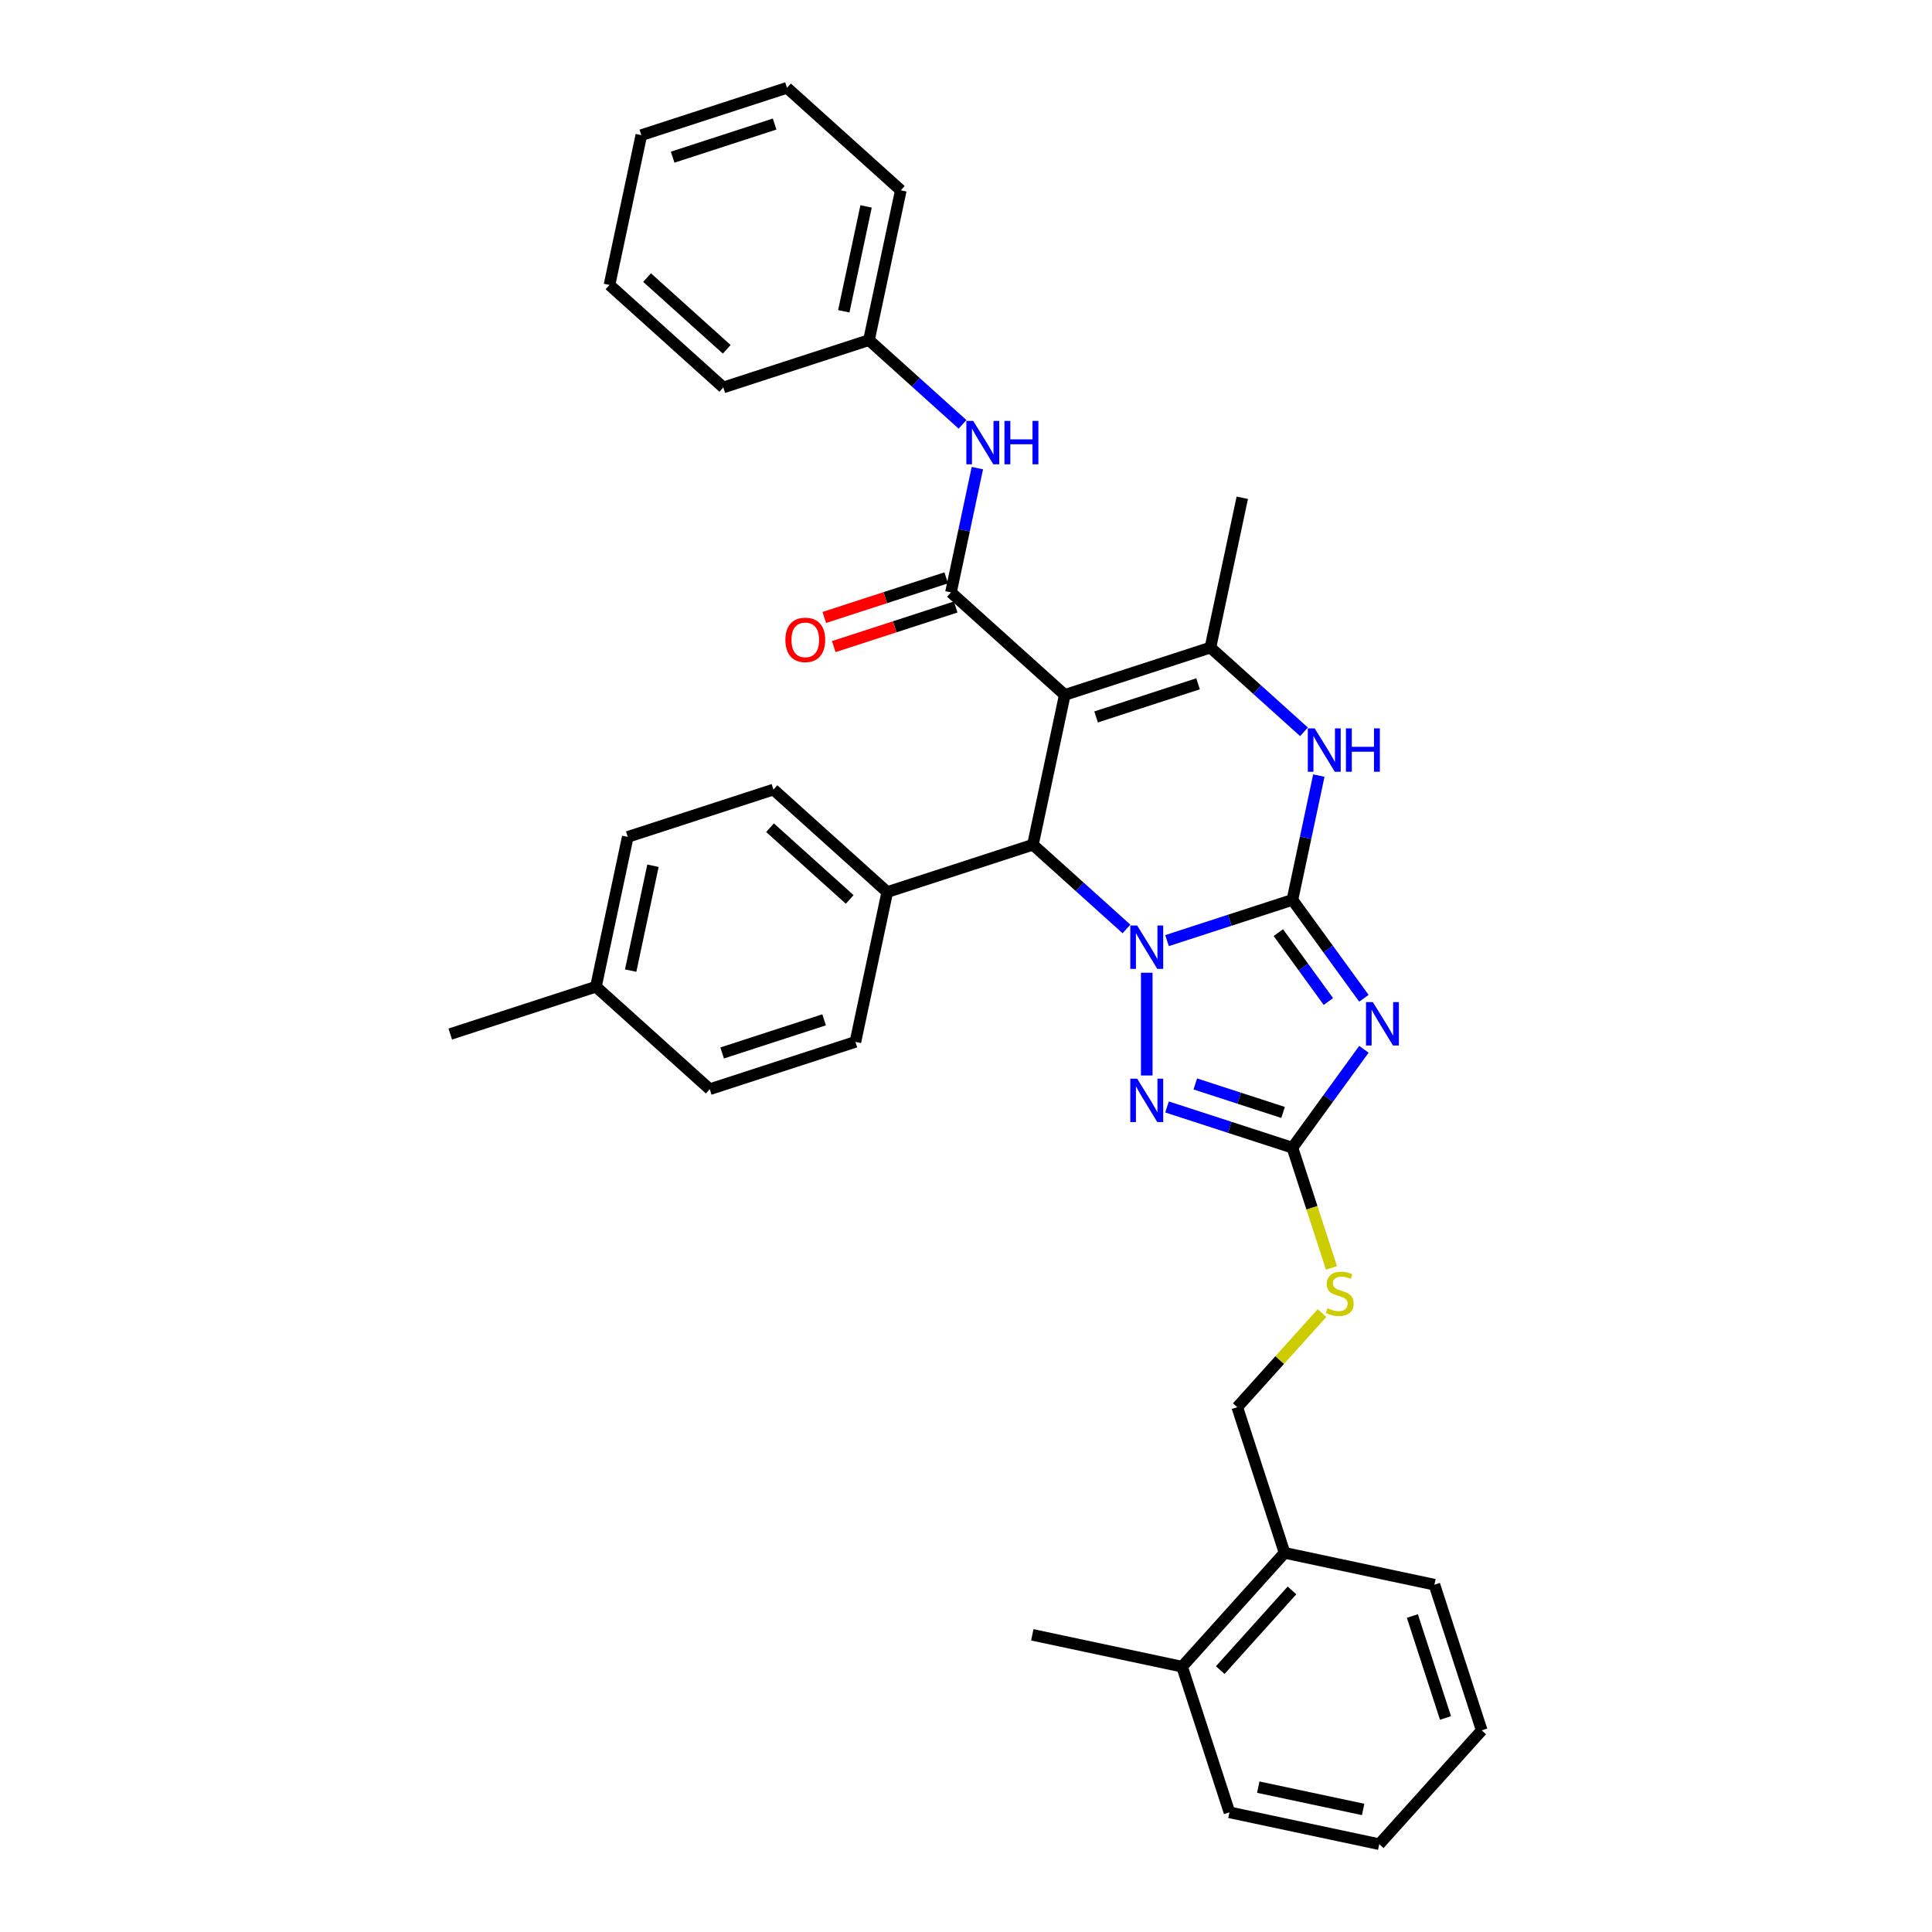 <?xml version='1.0' encoding='iso-8859-1'?>
<svg version='1.1' baseProfile='full'
              xmlns='http://www.w3.org/2000/svg'
                      xmlns:rdkit='http://www.rdkit.org/xml'
                      xmlns:xlink='http://www.w3.org/1999/xlink'
                  xml:space='preserve'
width='1000px' height='1000px' viewBox='0 0 1000 1000'>
<!-- END OF HEADER -->
<rect style='opacity:1.0;fill:#FFFFFF;stroke:none' width='1000' height='1000' x='0' y='0'> </rect>
<path class='bond-0' d='M 668.952,465.774 L 636.502,476.318' style='fill:none;fill-rule:evenodd;stroke:#000000;stroke-width:6px;stroke-linecap:butt;stroke-linejoin:miter;stroke-opacity:1' />
<path class='bond-0' d='M 636.502,476.318 L 604.052,486.861' style='fill:none;fill-rule:evenodd;stroke:#0000FF;stroke-width:6px;stroke-linecap:butt;stroke-linejoin:miter;stroke-opacity:1' />
<path class='bond-2' d='M 668.952,465.774 L 687.453,491.238' style='fill:none;fill-rule:evenodd;stroke:#000000;stroke-width:6px;stroke-linecap:butt;stroke-linejoin:miter;stroke-opacity:1' />
<path class='bond-2' d='M 687.453,491.238 L 705.954,516.703' style='fill:none;fill-rule:evenodd;stroke:#0000FF;stroke-width:6px;stroke-linecap:butt;stroke-linejoin:miter;stroke-opacity:1' />
<path class='bond-2' d='M 661.675,482.733 L 674.626,500.558' style='fill:none;fill-rule:evenodd;stroke:#000000;stroke-width:6px;stroke-linecap:butt;stroke-linejoin:miter;stroke-opacity:1' />
<path class='bond-2' d='M 674.626,500.558 L 687.577,518.383' style='fill:none;fill-rule:evenodd;stroke:#0000FF;stroke-width:6px;stroke-linecap:butt;stroke-linejoin:miter;stroke-opacity:1' />
<path class='bond-6' d='M 668.952,465.774 L 675.79,433.606' style='fill:none;fill-rule:evenodd;stroke:#000000;stroke-width:6px;stroke-linecap:butt;stroke-linejoin:miter;stroke-opacity:1' />
<path class='bond-6' d='M 675.79,433.606 L 682.628,401.438' style='fill:none;fill-rule:evenodd;stroke:#0000FF;stroke-width:6px;stroke-linecap:butt;stroke-linejoin:miter;stroke-opacity:1' />
<path class='bond-3' d='M 583.06,480.821 L 558.851,459.023' style='fill:none;fill-rule:evenodd;stroke:#0000FF;stroke-width:6px;stroke-linecap:butt;stroke-linejoin:miter;stroke-opacity:1' />
<path class='bond-3' d='M 558.851,459.023 L 534.642,437.226' style='fill:none;fill-rule:evenodd;stroke:#000000;stroke-width:6px;stroke-linecap:butt;stroke-linejoin:miter;stroke-opacity:1' />
<path class='bond-4' d='M 593.556,503.479 L 593.556,556.671' style='fill:none;fill-rule:evenodd;stroke:#0000FF;stroke-width:6px;stroke-linecap:butt;stroke-linejoin:miter;stroke-opacity:1' />
<path class='bond-1' d='M 551.125,359.682 L 626.521,335.184' style='fill:none;fill-rule:evenodd;stroke:#000000;stroke-width:6px;stroke-linecap:butt;stroke-linejoin:miter;stroke-opacity:1' />
<path class='bond-1' d='M 567.334,371.086 L 620.111,353.938' style='fill:none;fill-rule:evenodd;stroke:#000000;stroke-width:6px;stroke-linecap:butt;stroke-linejoin:miter;stroke-opacity:1' />
<path class='bond-7' d='M 551.125,359.682 L 492.211,306.635' style='fill:none;fill-rule:evenodd;stroke:#000000;stroke-width:6px;stroke-linecap:butt;stroke-linejoin:miter;stroke-opacity:1' />
<path class='bond-35' d='M 551.125,359.682 L 534.642,437.226' style='fill:none;fill-rule:evenodd;stroke:#000000;stroke-width:6px;stroke-linecap:butt;stroke-linejoin:miter;stroke-opacity:1' />
<path class='bond-8' d='M 705.954,543.118 L 687.453,568.582' style='fill:none;fill-rule:evenodd;stroke:#0000FF;stroke-width:6px;stroke-linecap:butt;stroke-linejoin:miter;stroke-opacity:1' />
<path class='bond-8' d='M 687.453,568.582 L 668.952,594.046' style='fill:none;fill-rule:evenodd;stroke:#000000;stroke-width:6px;stroke-linecap:butt;stroke-linejoin:miter;stroke-opacity:1' />
<path class='bond-10' d='M 534.642,437.226 L 459.246,461.723' style='fill:none;fill-rule:evenodd;stroke:#000000;stroke-width:6px;stroke-linecap:butt;stroke-linejoin:miter;stroke-opacity:1' />
<path class='bond-34' d='M 604.052,572.959 L 636.502,583.502' style='fill:none;fill-rule:evenodd;stroke:#0000FF;stroke-width:6px;stroke-linecap:butt;stroke-linejoin:miter;stroke-opacity:1' />
<path class='bond-34' d='M 636.502,583.502 L 668.952,594.046' style='fill:none;fill-rule:evenodd;stroke:#000000;stroke-width:6px;stroke-linecap:butt;stroke-linejoin:miter;stroke-opacity:1' />
<path class='bond-34' d='M 618.687,561.043 L 641.402,568.423' style='fill:none;fill-rule:evenodd;stroke:#0000FF;stroke-width:6px;stroke-linecap:butt;stroke-linejoin:miter;stroke-opacity:1' />
<path class='bond-34' d='M 641.402,568.423 L 664.117,575.804' style='fill:none;fill-rule:evenodd;stroke:#000000;stroke-width:6px;stroke-linecap:butt;stroke-linejoin:miter;stroke-opacity:1' />
<path class='bond-5' d='M 626.521,335.184 L 650.73,356.982' style='fill:none;fill-rule:evenodd;stroke:#000000;stroke-width:6px;stroke-linecap:butt;stroke-linejoin:miter;stroke-opacity:1' />
<path class='bond-5' d='M 650.73,356.982 L 674.939,378.779' style='fill:none;fill-rule:evenodd;stroke:#0000FF;stroke-width:6px;stroke-linecap:butt;stroke-linejoin:miter;stroke-opacity:1' />
<path class='bond-19' d='M 626.521,335.184 L 643.003,257.64' style='fill:none;fill-rule:evenodd;stroke:#000000;stroke-width:6px;stroke-linecap:butt;stroke-linejoin:miter;stroke-opacity:1' />
<path class='bond-9' d='M 492.211,306.635 L 499.048,274.467' style='fill:none;fill-rule:evenodd;stroke:#000000;stroke-width:6px;stroke-linecap:butt;stroke-linejoin:miter;stroke-opacity:1' />
<path class='bond-9' d='M 499.048,274.467 L 505.886,242.299' style='fill:none;fill-rule:evenodd;stroke:#0000FF;stroke-width:6px;stroke-linecap:butt;stroke-linejoin:miter;stroke-opacity:1' />
<path class='bond-12' d='M 489.761,299.096 L 458.207,309.348' style='fill:none;fill-rule:evenodd;stroke:#000000;stroke-width:6px;stroke-linecap:butt;stroke-linejoin:miter;stroke-opacity:1' />
<path class='bond-12' d='M 458.207,309.348 L 426.652,319.601' style='fill:none;fill-rule:evenodd;stroke:#FF0000;stroke-width:6px;stroke-linecap:butt;stroke-linejoin:miter;stroke-opacity:1' />
<path class='bond-12' d='M 494.66,314.175 L 463.106,324.427' style='fill:none;fill-rule:evenodd;stroke:#000000;stroke-width:6px;stroke-linecap:butt;stroke-linejoin:miter;stroke-opacity:1' />
<path class='bond-12' d='M 463.106,324.427 L 431.552,334.68' style='fill:none;fill-rule:evenodd;stroke:#FF0000;stroke-width:6px;stroke-linecap:butt;stroke-linejoin:miter;stroke-opacity:1' />
<path class='bond-11' d='M 668.952,594.046 L 679.061,625.156' style='fill:none;fill-rule:evenodd;stroke:#000000;stroke-width:6px;stroke-linecap:butt;stroke-linejoin:miter;stroke-opacity:1' />
<path class='bond-11' d='M 679.061,625.156 L 689.169,656.267' style='fill:none;fill-rule:evenodd;stroke:#CCCC00;stroke-width:6px;stroke-linecap:butt;stroke-linejoin:miter;stroke-opacity:1' />
<path class='bond-18' d='M 498.197,219.64 L 473.988,197.843' style='fill:none;fill-rule:evenodd;stroke:#0000FF;stroke-width:6px;stroke-linecap:butt;stroke-linejoin:miter;stroke-opacity:1' />
<path class='bond-18' d='M 473.988,197.843 L 449.779,176.045' style='fill:none;fill-rule:evenodd;stroke:#000000;stroke-width:6px;stroke-linecap:butt;stroke-linejoin:miter;stroke-opacity:1' />
<path class='bond-15' d='M 459.246,461.723 L 400.332,408.677' style='fill:none;fill-rule:evenodd;stroke:#000000;stroke-width:6px;stroke-linecap:butt;stroke-linejoin:miter;stroke-opacity:1' />
<path class='bond-15' d='M 439.799,465.549 L 398.56,428.417' style='fill:none;fill-rule:evenodd;stroke:#000000;stroke-width:6px;stroke-linecap:butt;stroke-linejoin:miter;stroke-opacity:1' />
<path class='bond-16' d='M 459.246,461.723 L 442.763,539.267' style='fill:none;fill-rule:evenodd;stroke:#000000;stroke-width:6px;stroke-linecap:butt;stroke-linejoin:miter;stroke-opacity:1' />
<path class='bond-13' d='M 684.27,679.638 L 662.337,703.997' style='fill:none;fill-rule:evenodd;stroke:#CCCC00;stroke-width:6px;stroke-linecap:butt;stroke-linejoin:miter;stroke-opacity:1' />
<path class='bond-13' d='M 662.337,703.997 L 640.404,728.356' style='fill:none;fill-rule:evenodd;stroke:#000000;stroke-width:6px;stroke-linecap:butt;stroke-linejoin:miter;stroke-opacity:1' />
<path class='bond-14' d='M 640.404,728.356 L 664.902,803.753' style='fill:none;fill-rule:evenodd;stroke:#000000;stroke-width:6px;stroke-linecap:butt;stroke-linejoin:miter;stroke-opacity:1' />
<path class='bond-17' d='M 664.902,803.753 L 611.855,862.667' style='fill:none;fill-rule:evenodd;stroke:#000000;stroke-width:6px;stroke-linecap:butt;stroke-linejoin:miter;stroke-opacity:1' />
<path class='bond-17' d='M 668.727,823.199 L 631.595,864.439' style='fill:none;fill-rule:evenodd;stroke:#000000;stroke-width:6px;stroke-linecap:butt;stroke-linejoin:miter;stroke-opacity:1' />
<path class='bond-23' d='M 664.902,803.753 L 742.446,820.235' style='fill:none;fill-rule:evenodd;stroke:#000000;stroke-width:6px;stroke-linecap:butt;stroke-linejoin:miter;stroke-opacity:1' />
<path class='bond-21' d='M 400.332,408.677 L 324.935,433.175' style='fill:none;fill-rule:evenodd;stroke:#000000;stroke-width:6px;stroke-linecap:butt;stroke-linejoin:miter;stroke-opacity:1' />
<path class='bond-20' d='M 442.763,539.267 L 367.367,563.765' style='fill:none;fill-rule:evenodd;stroke:#000000;stroke-width:6px;stroke-linecap:butt;stroke-linejoin:miter;stroke-opacity:1' />
<path class='bond-20' d='M 426.554,527.863 L 373.777,545.011' style='fill:none;fill-rule:evenodd;stroke:#000000;stroke-width:6px;stroke-linecap:butt;stroke-linejoin:miter;stroke-opacity:1' />
<path class='bond-24' d='M 611.855,862.667 L 534.311,846.184' style='fill:none;fill-rule:evenodd;stroke:#000000;stroke-width:6px;stroke-linecap:butt;stroke-linejoin:miter;stroke-opacity:1' />
<path class='bond-25' d='M 611.855,862.667 L 636.353,938.063' style='fill:none;fill-rule:evenodd;stroke:#000000;stroke-width:6px;stroke-linecap:butt;stroke-linejoin:miter;stroke-opacity:1' />
<path class='bond-26' d='M 449.779,176.045 L 466.262,98.501' style='fill:none;fill-rule:evenodd;stroke:#000000;stroke-width:6px;stroke-linecap:butt;stroke-linejoin:miter;stroke-opacity:1' />
<path class='bond-26' d='M 436.743,161.117 L 448.281,106.836' style='fill:none;fill-rule:evenodd;stroke:#000000;stroke-width:6px;stroke-linecap:butt;stroke-linejoin:miter;stroke-opacity:1' />
<path class='bond-27' d='M 449.779,176.045 L 374.383,200.543' style='fill:none;fill-rule:evenodd;stroke:#000000;stroke-width:6px;stroke-linecap:butt;stroke-linejoin:miter;stroke-opacity:1' />
<path class='bond-22' d='M 367.367,563.765 L 308.453,510.719' style='fill:none;fill-rule:evenodd;stroke:#000000;stroke-width:6px;stroke-linecap:butt;stroke-linejoin:miter;stroke-opacity:1' />
<path class='bond-36' d='M 324.935,433.175 L 308.453,510.719' style='fill:none;fill-rule:evenodd;stroke:#000000;stroke-width:6px;stroke-linecap:butt;stroke-linejoin:miter;stroke-opacity:1' />
<path class='bond-36' d='M 337.972,448.103 L 326.434,502.384' style='fill:none;fill-rule:evenodd;stroke:#000000;stroke-width:6px;stroke-linecap:butt;stroke-linejoin:miter;stroke-opacity:1' />
<path class='bond-28' d='M 308.453,510.719 L 233.057,535.217' style='fill:none;fill-rule:evenodd;stroke:#000000;stroke-width:6px;stroke-linecap:butt;stroke-linejoin:miter;stroke-opacity:1' />
<path class='bond-29' d='M 742.446,820.235 L 766.943,895.632' style='fill:none;fill-rule:evenodd;stroke:#000000;stroke-width:6px;stroke-linecap:butt;stroke-linejoin:miter;stroke-opacity:1' />
<path class='bond-29' d='M 731.041,836.444 L 748.189,889.222' style='fill:none;fill-rule:evenodd;stroke:#000000;stroke-width:6px;stroke-linecap:butt;stroke-linejoin:miter;stroke-opacity:1' />
<path class='bond-37' d='M 636.353,938.063 L 713.897,954.545' style='fill:none;fill-rule:evenodd;stroke:#000000;stroke-width:6px;stroke-linecap:butt;stroke-linejoin:miter;stroke-opacity:1' />
<path class='bond-37' d='M 651.281,925.027 L 705.562,936.564' style='fill:none;fill-rule:evenodd;stroke:#000000;stroke-width:6px;stroke-linecap:butt;stroke-linejoin:miter;stroke-opacity:1' />
<path class='bond-32' d='M 466.262,98.501 L 407.348,45.455' style='fill:none;fill-rule:evenodd;stroke:#000000;stroke-width:6px;stroke-linecap:butt;stroke-linejoin:miter;stroke-opacity:1' />
<path class='bond-31' d='M 374.383,200.543 L 315.469,147.496' style='fill:none;fill-rule:evenodd;stroke:#000000;stroke-width:6px;stroke-linecap:butt;stroke-linejoin:miter;stroke-opacity:1' />
<path class='bond-31' d='M 376.155,180.803 L 334.915,143.671' style='fill:none;fill-rule:evenodd;stroke:#000000;stroke-width:6px;stroke-linecap:butt;stroke-linejoin:miter;stroke-opacity:1' />
<path class='bond-30' d='M 766.943,895.632 L 713.897,954.545' style='fill:none;fill-rule:evenodd;stroke:#000000;stroke-width:6px;stroke-linecap:butt;stroke-linejoin:miter;stroke-opacity:1' />
<path class='bond-33' d='M 315.469,147.496 L 331.952,69.952' style='fill:none;fill-rule:evenodd;stroke:#000000;stroke-width:6px;stroke-linecap:butt;stroke-linejoin:miter;stroke-opacity:1' />
<path class='bond-38' d='M 407.348,45.455 L 331.952,69.952' style='fill:none;fill-rule:evenodd;stroke:#000000;stroke-width:6px;stroke-linecap:butt;stroke-linejoin:miter;stroke-opacity:1' />
<path class='bond-38' d='M 400.938,64.209 L 348.161,81.357' style='fill:none;fill-rule:evenodd;stroke:#000000;stroke-width:6px;stroke-linecap:butt;stroke-linejoin:miter;stroke-opacity:1' />
<path  class='atom-1' d='M 588.593 479.046
L 595.95 490.938
Q 596.679 492.111, 597.853 494.236
Q 599.026 496.36, 599.089 496.487
L 599.089 479.046
L 602.07 479.046
L 602.07 501.497
L 598.994 501.497
L 591.098 488.496
Q 590.179 486.974, 589.196 485.23
Q 588.244 483.486, 587.959 482.947
L 587.959 501.497
L 585.042 501.497
L 585.042 479.046
L 588.593 479.046
' fill='#0000FF'/>
<path  class='atom-3' d='M 710.587 518.685
L 717.944 530.576
Q 718.673 531.749, 719.847 533.874
Q 721.02 535.999, 721.083 536.125
L 721.083 518.685
L 724.064 518.685
L 724.064 541.136
L 720.988 541.136
L 713.092 528.134
Q 712.173 526.612, 711.19 524.868
Q 710.238 523.124, 709.953 522.585
L 709.953 541.136
L 707.036 541.136
L 707.036 518.685
L 710.587 518.685
' fill='#0000FF'/>
<path  class='atom-5' d='M 588.593 558.323
L 595.95 570.214
Q 596.679 571.388, 597.853 573.512
Q 599.026 575.637, 599.089 575.764
L 599.089 558.323
L 602.07 558.323
L 602.07 580.774
L 598.994 580.774
L 591.098 567.773
Q 590.179 566.25, 589.196 564.506
Q 588.244 562.762, 587.959 562.223
L 587.959 580.774
L 585.042 580.774
L 585.042 558.323
L 588.593 558.323
' fill='#0000FF'/>
<path  class='atom-7' d='M 680.472 377.005
L 687.829 388.896
Q 688.558 390.069, 689.732 392.194
Q 690.905 394.318, 690.968 394.445
L 690.968 377.005
L 693.949 377.005
L 693.949 399.456
L 690.873 399.456
L 682.977 386.454
Q 682.058 384.932, 681.075 383.188
Q 680.123 381.444, 679.838 380.905
L 679.838 399.456
L 676.921 399.456
L 676.921 377.005
L 680.472 377.005
' fill='#0000FF'/>
<path  class='atom-7' d='M 696.645 377.005
L 699.689 377.005
L 699.689 386.549
L 711.168 386.549
L 711.168 377.005
L 714.212 377.005
L 714.212 399.456
L 711.168 399.456
L 711.168 389.086
L 699.689 389.086
L 699.689 399.456
L 696.645 399.456
L 696.645 377.005
' fill='#0000FF'/>
<path  class='atom-10' d='M 503.731 217.866
L 511.087 229.757
Q 511.817 230.93, 512.99 233.055
Q 514.163 235.18, 514.227 235.306
L 514.227 217.866
L 517.208 217.866
L 517.208 240.317
L 514.132 240.317
L 506.236 227.315
Q 505.316 225.793, 504.333 224.049
Q 503.382 222.305, 503.096 221.766
L 503.096 240.317
L 500.179 240.317
L 500.179 217.866
L 503.731 217.866
' fill='#0000FF'/>
<path  class='atom-10' d='M 519.903 217.866
L 522.947 217.866
L 522.947 227.411
L 534.426 227.411
L 534.426 217.866
L 537.471 217.866
L 537.471 240.317
L 534.426 240.317
L 534.426 229.947
L 522.947 229.947
L 522.947 240.317
L 519.903 240.317
L 519.903 217.866
' fill='#0000FF'/>
<path  class='atom-12' d='M 687.108 677.148
Q 687.362 677.243, 688.408 677.687
Q 689.455 678.131, 690.596 678.417
Q 691.769 678.67, 692.911 678.67
Q 695.036 678.67, 696.272 677.655
Q 697.509 676.609, 697.509 674.802
Q 697.509 673.565, 696.875 672.804
Q 696.272 672.043, 695.321 671.63
Q 694.37 671.218, 692.784 670.743
Q 690.786 670.14, 689.581 669.569
Q 688.408 668.999, 687.552 667.794
Q 686.727 666.589, 686.727 664.559
Q 686.727 661.737, 688.63 659.993
Q 690.564 658.249, 694.37 658.249
Q 696.97 658.249, 699.919 659.485
L 699.19 661.927
Q 696.494 660.817, 694.465 660.817
Q 692.277 660.817, 691.072 661.737
Q 689.867 662.625, 689.899 664.179
Q 689.899 665.384, 690.501 666.113
Q 691.135 666.842, 692.023 667.254
Q 692.943 667.667, 694.465 668.142
Q 696.494 668.777, 697.699 669.411
Q 698.904 670.045, 699.761 671.345
Q 700.648 672.614, 700.648 674.802
Q 700.648 677.909, 698.556 679.59
Q 696.494 681.239, 693.038 681.239
Q 691.04 681.239, 689.518 680.795
Q 688.028 680.383, 686.252 679.653
L 687.108 677.148
' fill='#CCCC00'/>
<path  class='atom-13' d='M 406.508 331.196
Q 406.508 325.806, 409.172 322.793
Q 411.836 319.781, 416.814 319.781
Q 421.793 319.781, 424.457 322.793
Q 427.12 325.806, 427.12 331.196
Q 427.12 336.651, 424.425 339.758
Q 421.729 342.834, 416.814 342.834
Q 411.867 342.834, 409.172 339.758
Q 406.508 336.682, 406.508 331.196
M 416.814 340.297
Q 420.239 340.297, 422.078 338.014
Q 423.949 335.699, 423.949 331.196
Q 423.949 326.789, 422.078 324.569
Q 420.239 322.317, 416.814 322.317
Q 413.39 322.317, 411.519 324.537
Q 409.679 326.757, 409.679 331.196
Q 409.679 335.731, 411.519 338.014
Q 413.39 340.297, 416.814 340.297
' fill='#FF0000'/>
</svg>
